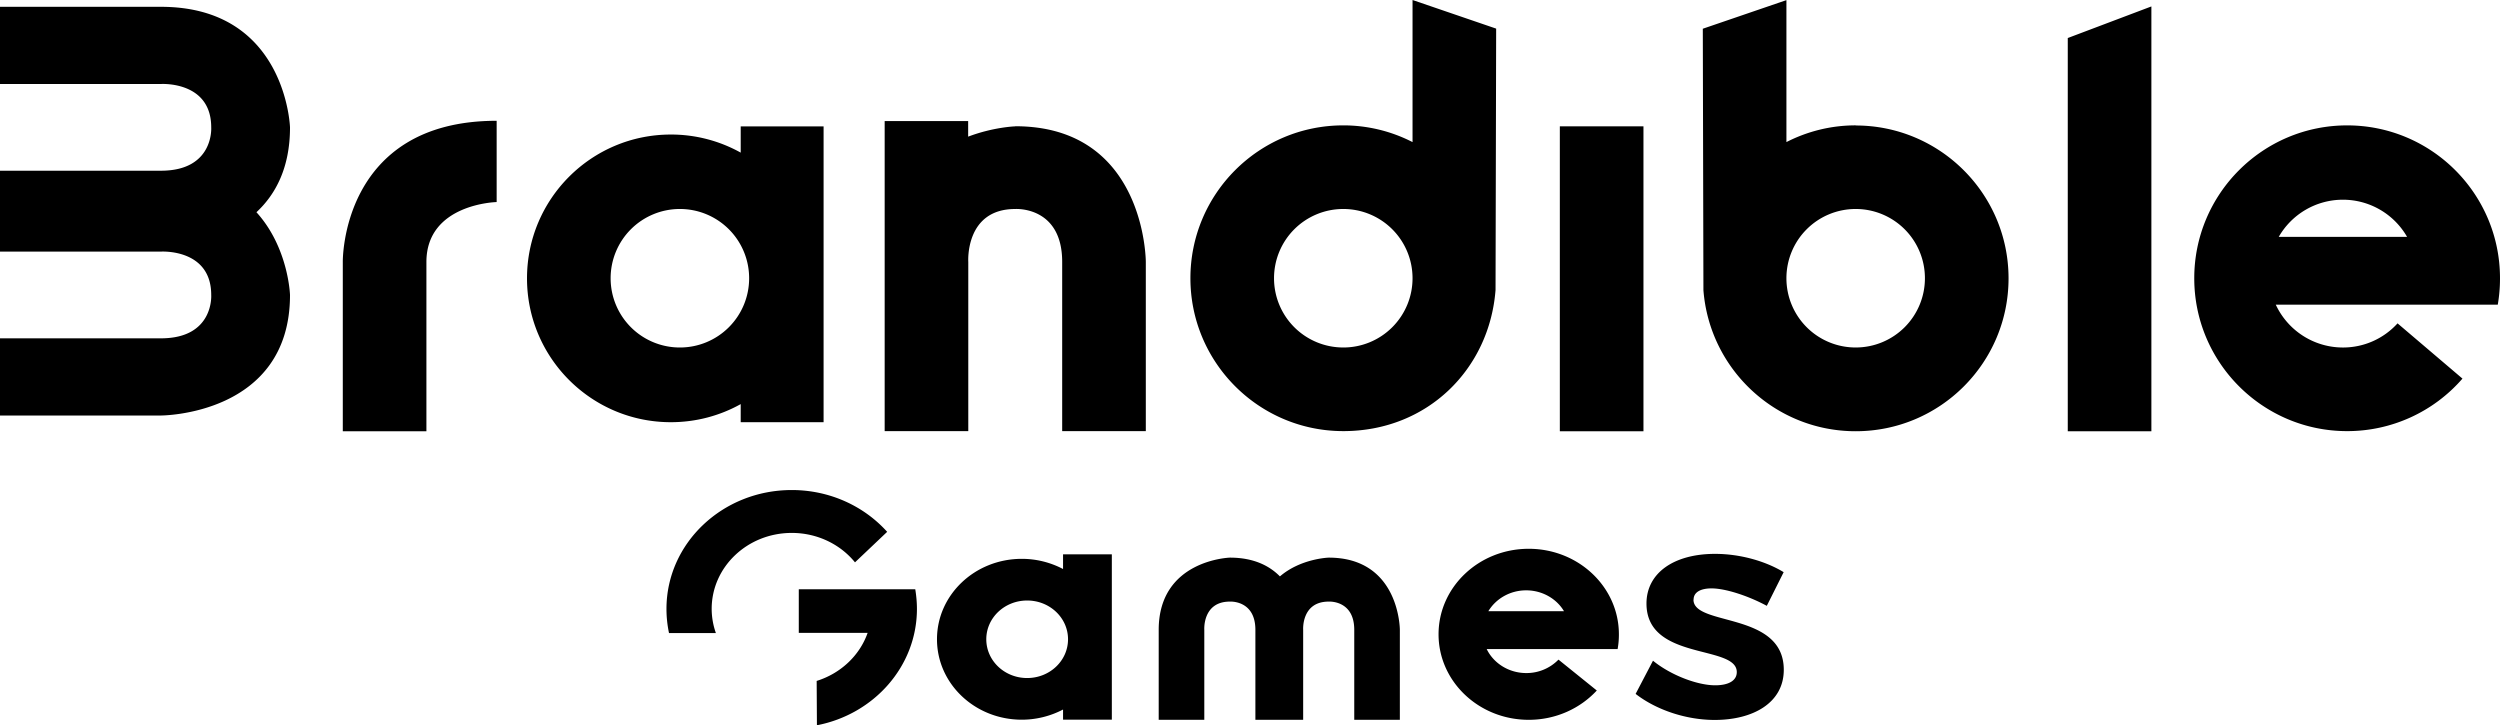 <svg xmlns="http://www.w3.org/2000/svg" fill="none" viewBox="0 0 255 74"><path fill="#000" fill-rule="evenodd" d="M144.079 14.494a15.464 15.464 0 0 0-7.064-1.706c-8.618 0-15.593 6.988-15.593 15.593s6.988 15.593 15.593 15.593 14.911-6.343 15.53-14.392l.063-26.663L144.079 0v14.494Zm-7.064 20.95a7.06 7.06 0 0 1-7.064-7.063 7.06 7.06 0 0 1 7.064-7.064 7.06 7.06 0 0 1 7.064 7.064 7.06 7.06 0 0 1-7.064 7.064Zm52.264-22.657c-2.54 0-4.941.62-7.064 1.706V.012l-8.529 2.919.063 26.662c.619 8.05 7.329 14.393 15.53 14.393 8.618 0 15.593-6.988 15.593-15.593S197.884 12.8 189.279 12.8v-.013Zm0 22.657a7.06 7.06 0 0 1-7.064-7.064 7.06 7.06 0 0 1 7.064-7.063 7.059 7.059 0 0 1 7.063 7.063 7.059 7.059 0 0 1-7.063 7.064Zm-30.176-22.555h8.53v31.098h-8.53V12.889ZM16.414.695H0v7.873h16.415s5.13-.329 5.13 4.422c0 0 .303 4.423-5.13 4.423H0v8.251h16.415s5.13-.328 5.13 4.423c0 0 .303 4.423-5.13 4.423H0v7.872h16.415s13.166 0 13.166-12.295c0 0-.151-4.84-3.424-8.44 1.959-1.82 3.424-4.55 3.424-8.657 0 0-.391-12.295-13.166-12.295Zm203.027 43.291h-8.529V3.879l8.529-3.223v43.33ZM75.552 15.568a14.592 14.592 0 0 0-7.127-1.845c-8.1 0-14.67 6.57-14.67 14.67s6.57 14.671 14.67 14.671c2.59 0 5.017-.67 7.127-1.845v1.845h8.454V12.89h-8.454v2.679Zm-6.204 19.877a7.06 7.06 0 0 1-7.064-7.064 7.06 7.06 0 0 1 7.064-7.064 7.06 7.06 0 0 1 7.064 7.064 7.06 7.06 0 0 1-7.064 7.064Zm-34.383 8.542V26.725S34.737 12.32 50.659 12.32v8.29s-7.165.164-7.165 6.116v17.26h-8.53Zm68.589-31.098s-2.199.063-4.802 1.049v-1.592h-8.516v31.628h8.529v-17.26s-.354-5.396 4.789-5.396c0 0 4.789-.316 4.789 5.395v17.261h8.53v-17.26s0-13.837-13.319-13.837v.012ZM255 28.382c0 .923-.076 1.82-.227 2.692h-22.645a7.56 7.56 0 0 0 6.849 4.372 7.498 7.498 0 0 0 5.573-2.464l6.621 5.636a15.555 15.555 0 0 1-11.764 5.357c-8.605 0-15.593-6.988-15.593-15.593s6.988-15.593 15.593-15.593S255 19.764 255 28.382Zm-9.477-4.22a7.542 7.542 0 0 0-6.546-3.791 7.54 7.54 0 0 0-6.545 3.79h13.091Z" clip-rule="evenodd"/><path fill="#000" d="M135.528 56.878s-2.853.087-4.976 1.915c-1.069-1.087-2.684-1.915-5.107-1.915 0 0-7.257.223-7.257 7.364v9.18h4.651v-9.18s-.195-2.879 2.606-2.879c0 0 2.605-.173 2.605 2.879v9.18h4.873v-9.18s-.196-2.879 2.605-2.879c0 0 2.606-.173 2.606 2.879v9.18h4.651v-9.18s0-7.364-7.257-7.364ZM108.431 58.04a9.02 9.02 0 0 0-4.208-1.038c-4.781 0-8.65 3.67-8.65 8.203 0 4.535 3.869 8.204 8.65 8.204a9.059 9.059 0 0 0 4.208-1.038v1.038h4.976V56.545h-4.976v1.495Zm-3.661 11.119c-2.306 0-4.169-1.767-4.169-3.954 0-2.186 1.863-3.953 4.169-3.953 2.306 0 4.169 1.767 4.169 3.953 0 2.187-1.863 3.954-4.169 3.954ZM155.93 55.976c-5.081 0-9.198 3.904-9.198 8.723 0 4.818 4.117 8.722 9.198 8.722 2.774 0 5.25-1.161 6.943-2.99l-3.908-3.15a4.546 4.546 0 0 1-3.283 1.371c-1.785 0-3.335-1-4.039-2.446h13.354a8.24 8.24 0 0 0 .13-1.507c0-4.819-4.117-8.723-9.197-8.723Zm-4.117 6.363c.768-1.272 2.214-2.125 3.856-2.125 1.641 0 3.101.853 3.856 2.125H151.8h.013ZM81.476 60.103v4.448h7.022c-.807 2.31-2.749 4.138-5.198 4.904l.026 4.522c5.824-1.124 10.201-6.017 10.201-11.873 0-.68-.065-1.346-.17-2.001h-11.88Z"/><path fill="#000" d="m87.209 57.36 3.282-3.113c-2.344-2.607-5.836-4.263-9.731-4.263-7.061 0-12.78 5.424-12.78 12.12 0 .853.09 1.668.26 2.471h4.781a7.429 7.429 0 0 1-.43-2.47c0-4.275 3.648-7.747 8.169-7.747 2.618 0 4.963 1.174 6.449 3.002ZM172.748 61.153c0-.754.73-1.137 1.824-1.137 1.446 0 3.791.779 5.641 1.78l1.72-3.435c-1.824-1.112-4.417-1.866-6.996-1.866-4.221 0-6.996 1.965-6.996 5.066 0 5.88 9.211 4.163 9.211 6.992 0 .878-.847 1.347-2.202 1.347-1.824 0-4.547-1.038-6.345-2.508l-1.771 3.385c2.097 1.631 5.146 2.657 8.064 2.657 3.895 0 7.048-1.73 7.048-5.115 0-5.968-9.211-4.41-9.211-7.154l.013-.012Z"/></svg>
